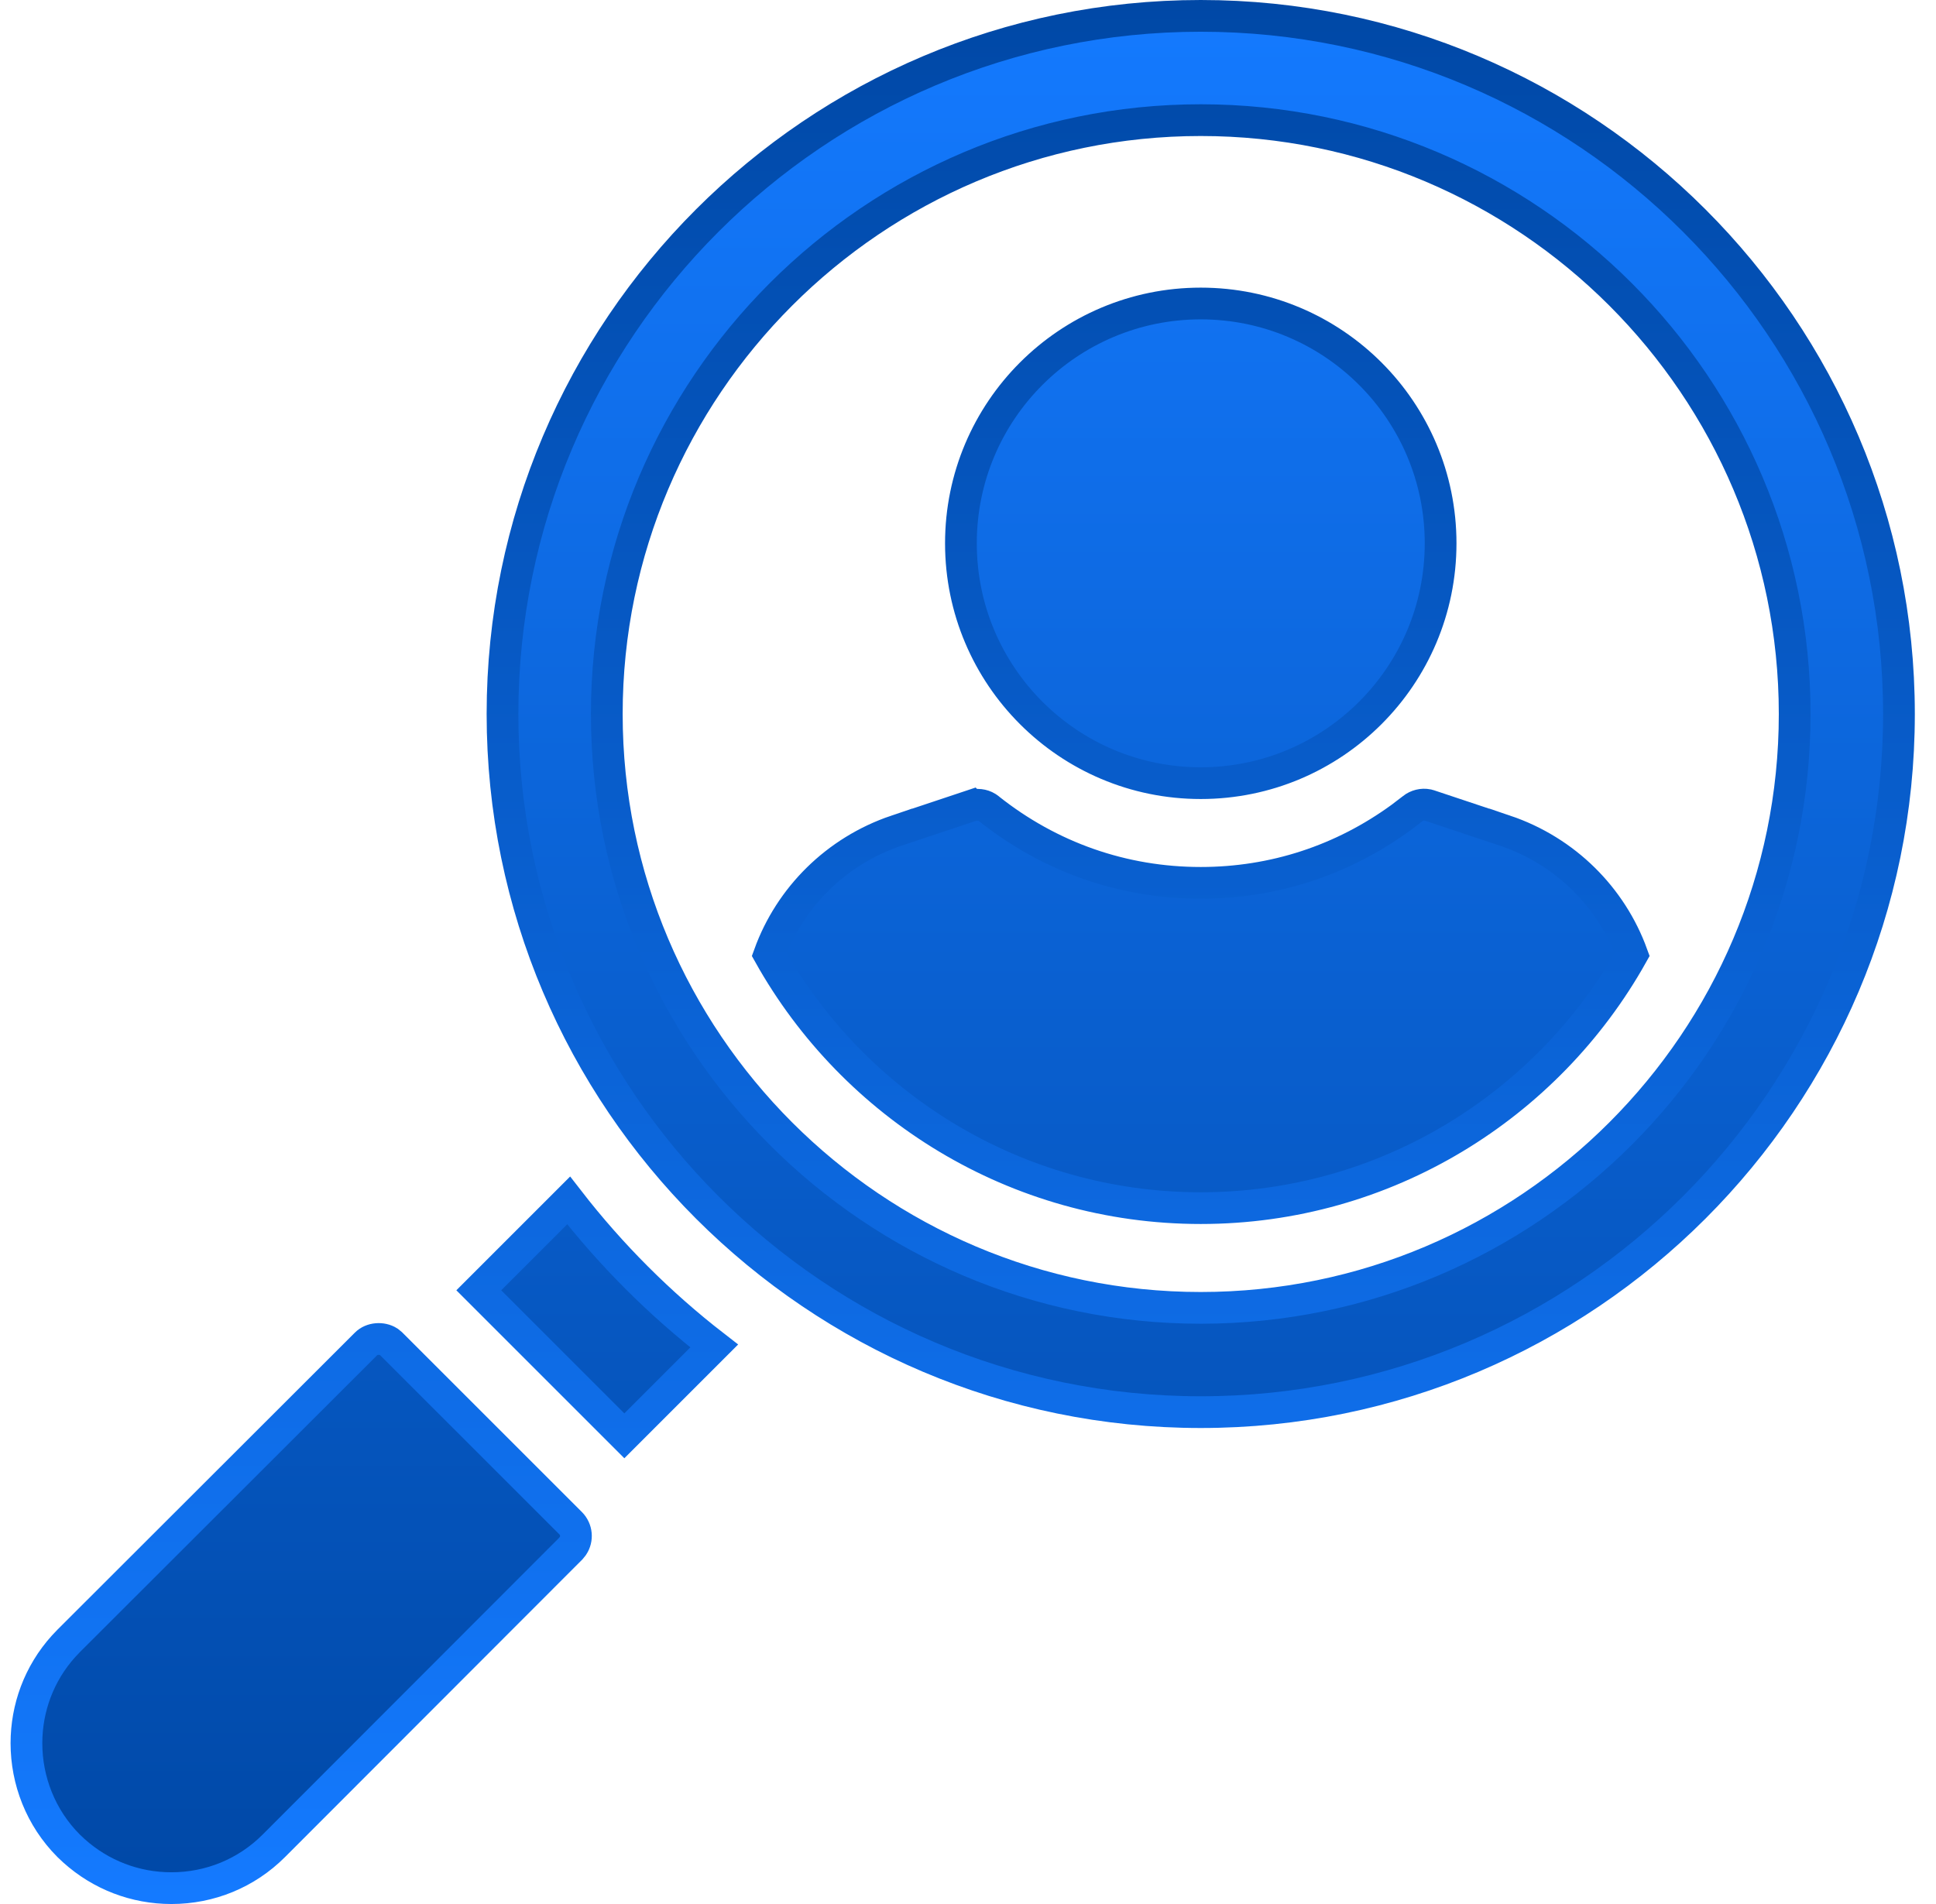 <svg width="61" height="60" viewBox="0 0 61 60" fill="none" xmlns="http://www.w3.org/2000/svg">
<path d="M11.534 42.349C11.71 42.169 12.033 42.146 12.245 42.281L12.328 42.349L17.98 48C18.174 48.195 18.199 48.493 18.053 48.714L17.98 48.804L8.626 58.168C7.767 59.027 6.619 59.5 5.401 59.5C4.259 59.5 3.179 59.085 2.33 58.323L2.163 58.166C1.278 57.279 0.833 56.102 0.833 54.932C0.833 53.835 1.224 52.741 2.004 51.877L2.165 51.707L11.53 42.353L11.534 42.349ZM17.917 37.829C19.245 39.543 20.789 41.087 22.503 42.415L19.672 45.246L15.086 40.66L17.917 37.829ZM37.833 0.5C49.964 0.5 59.833 10.369 59.833 22.5C59.833 34.631 49.964 44.5 37.833 44.5C25.702 44.5 15.833 34.631 15.833 22.5C15.833 10.369 25.702 0.5 37.833 0.5ZM37.833 3.786C27.518 3.786 19.119 12.185 19.119 22.5C19.119 32.815 27.518 41.214 37.833 41.214C48.149 41.214 56.547 32.815 56.547 22.5C56.547 12.185 48.149 3.786 37.833 3.786ZM44.976 25.365L45.042 25.384L45.047 25.385L47.425 26.178V26.177C49.325 26.82 50.775 28.278 51.428 30.081C48.76 34.846 43.66 38.071 37.833 38.071C32.006 38.071 26.906 34.846 24.238 30.081C24.891 28.278 26.341 26.82 28.241 26.177L28.241 26.178L30.606 25.389L30.607 25.39C30.788 25.335 30.965 25.359 31.1 25.442L31.154 25.481L31.157 25.484C33.078 27.011 35.384 27.821 37.833 27.821C40.13 27.821 42.3 27.109 44.145 25.762L44.509 25.484L44.512 25.481C44.643 25.376 44.818 25.334 44.976 25.365ZM37.833 9.564C42.007 9.564 45.391 12.948 45.391 17.121C45.391 21.295 42.007 24.679 37.833 24.679C33.66 24.679 30.277 21.295 30.277 17.121C30.277 12.948 33.66 9.564 37.833 9.564Z" fill="url(#paint0_linear_2540_19551)" stroke="url(#paint1_linear_2540_19551)"/>
<defs>
<linearGradient id="paint0_linear_2540_19551" x1="30.333" y1="0" x2="30.333" y2="60" gradientUnits="userSpaceOnUse">
<stop stop-color="#147AFF"/>
<stop offset="1" stop-color="#0048A6"/>
</linearGradient>
<linearGradient id="paint1_linear_2540_19551" x1="30.333" y1="0" x2="30.333" y2="60" gradientUnits="userSpaceOnUse">
<stop stop-color="#0048A6"/>
<stop offset="1" stop-color="#147AFF"/>
</linearGradient>
</defs>
</svg>
